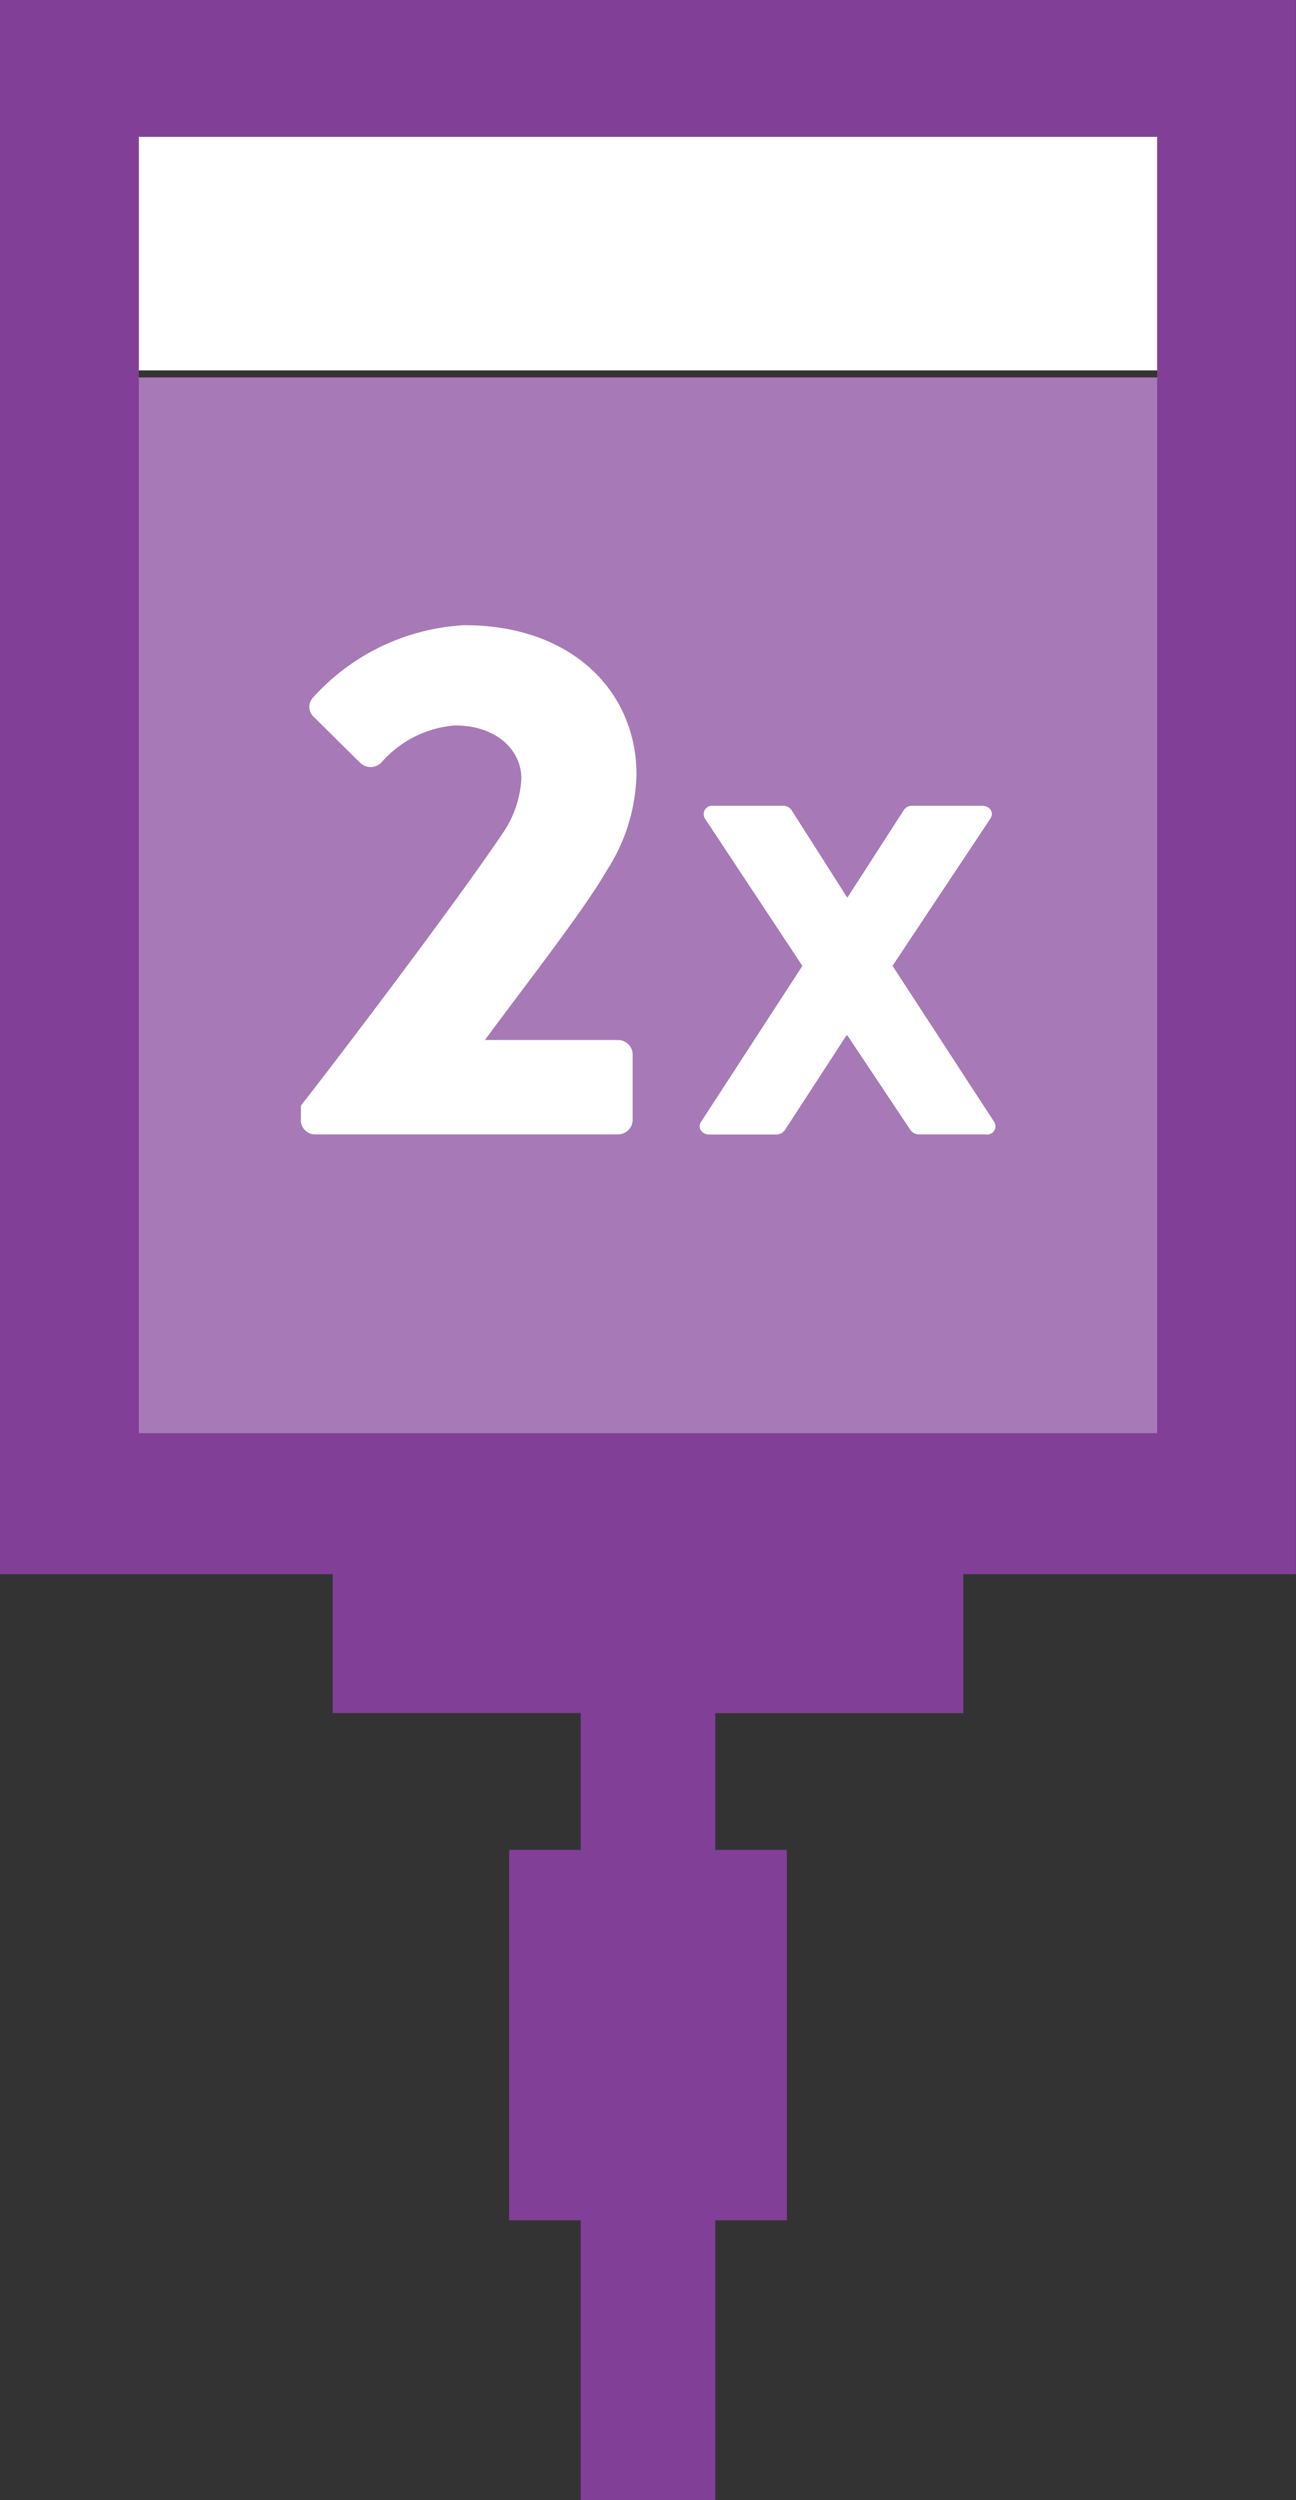 <svg id="UPLZ_Icon_IVBag-2xYearlyDos_Purple_RGB" xmlns="http://www.w3.org/2000/svg" width="50.103" height="96.627" viewBox="0 0 50.103 96.627">
  <rect x="0" y="0" width="50.103" height="96.627" fill="#333333" stroke="none"/>
  <rect id="Rectangle_2755" data-name="Rectangle 2755" width="44" height="43" transform="translate(2.953 14.586)" fill="#a779b7"/>
  <path id="Path_5816" data-name="Path 5816" d="M80.945,25V35.736H38V25ZM46.052,64.725a.549.549,0,0,0,.557.537H58.322a.569.569,0,0,0,.557-.537V62.151a.569.569,0,0,0-.557-.537H53.169c1.376-1.882,3.777-4.933,4.715-6.56a7.088,7.088,0,0,0,1.142-3.709c0-3.165-2.459-5.762-6.648-5.762a8.478,8.478,0,0,0-5.857,2.8.524.524,0,0,0,.029.743l1.789,1.768a.576.576,0,0,0,.821,0A4.223,4.223,0,0,1,52,49.457c1.641,0,2.577.97,2.577,2.054a4.126,4.126,0,0,1-.76,2.169c-1.729,2.566-6.062,8.3-7.761,10.468Zm15.484.034c-.168.236,0,.508.317.508h2.589a.412.412,0,0,0,.317-.163l2.385-3.666h.038L69.622,65.1a.422.422,0,0,0,.317.163h2.6a.317.317,0,0,0,.3-.508l-3.913-6.007L72.7,53.07c.168-.236,0-.508-.317-.508h-2.72a.372.372,0,0,0-.3.165L67.189,56.1h-.021L65.02,52.727a.4.4,0,0,0-.3-.165H62a.327.327,0,0,0-.317.508l3.758,5.681Z" transform="translate(-34.421 -21.421)" fill="#fff"/>
  <path id="Path_5817" data-name="Path 5817" d="M36,23V83.839H48.862v5.368h9.589v5.286H55.683v14.315h2.768v10.819h5.2V108.809H66.42V94.494H63.652V89.208h9.589V83.839H86.1V23ZM80.735,78.389H41.368v-50.1H80.735Z" transform="translate(-36 -23)" fill="#823f98"/>
</svg>
